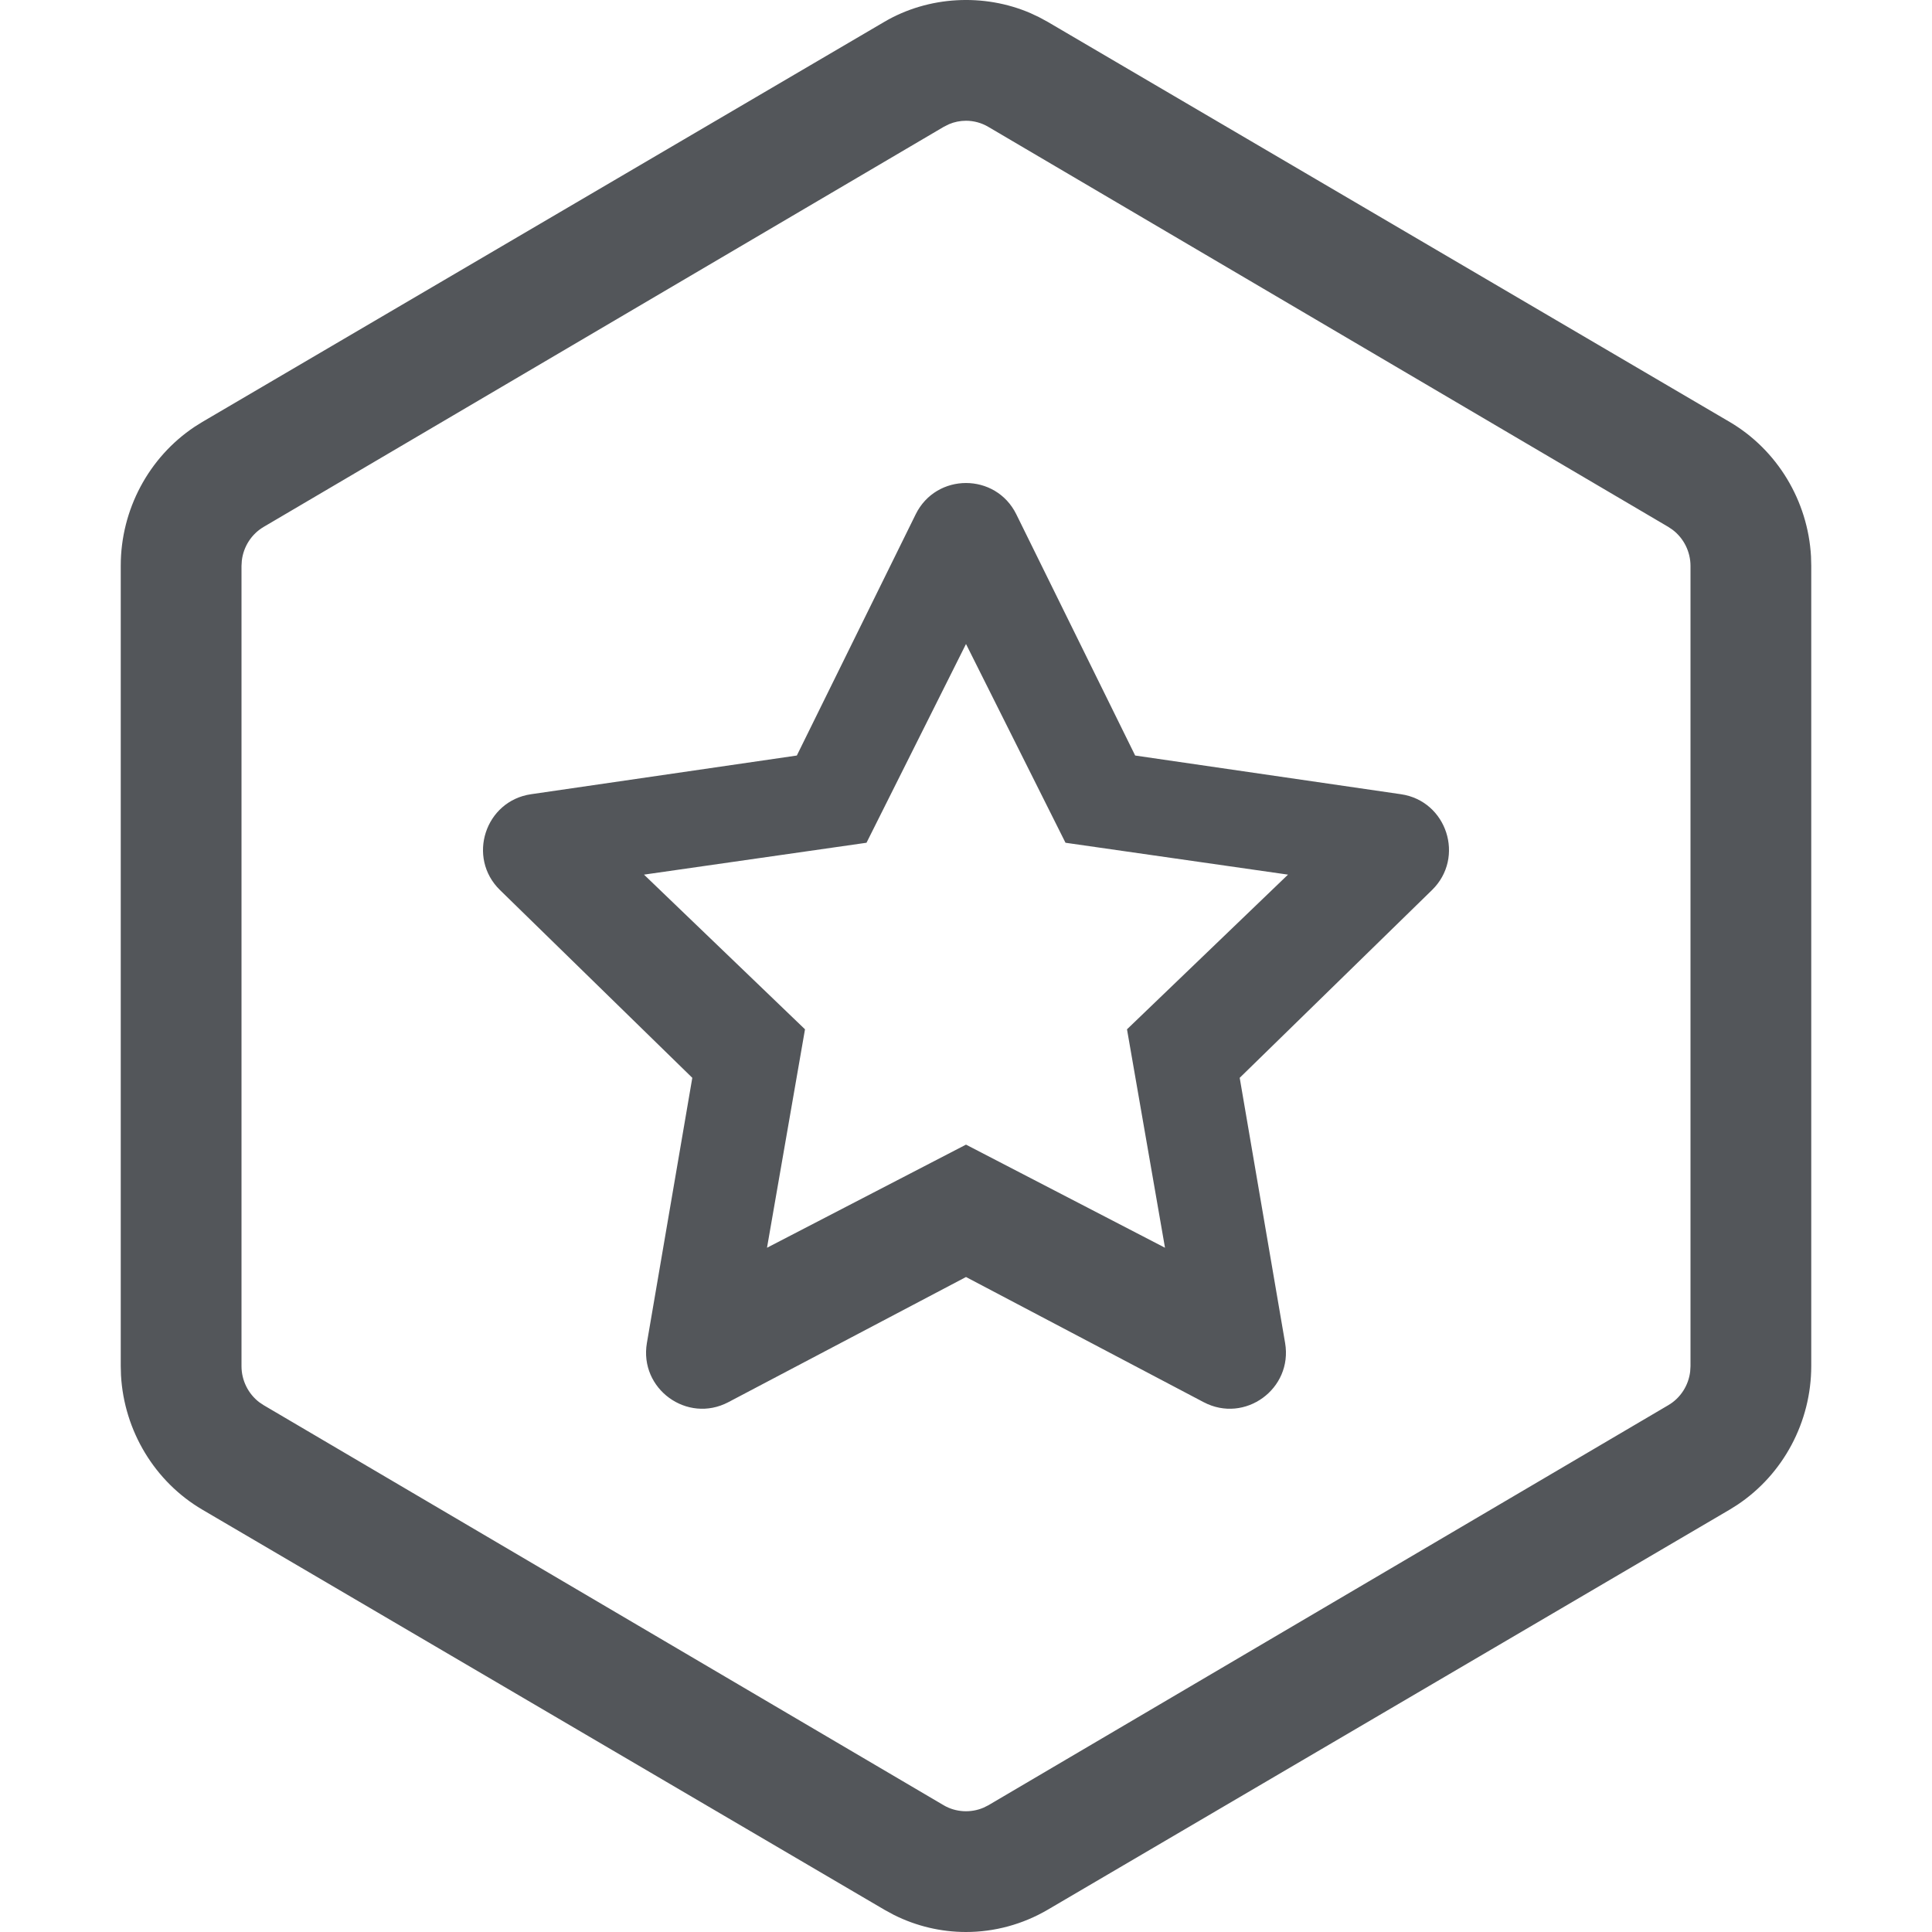 <svg xmlns:xlink="http://www.w3.org/1999/xlink" xmlns="http://www.w3.org/2000/svg" width="48" height="48" viewBox="0 0 48 48" fill="none">
<g id="Style / Icons &amp; Glyphs / Icons / Membership / Rewards / Default">
<path id="Rewards" fill-rule="evenodd" clip-rule="evenodd" d="M26.026 0.541L25.817 0.428L25.603 0.327C24.447 -0.172 23.067 -0.1 21.974 0.541L5.027 10.483L4.834 10.604C3.697 11.362 3 12.663 3 14.053V33.938L3.006 34.168C3.083 35.548 3.843 36.812 5.027 37.507L21.976 47.449L22.21 47.576C22.765 47.854 23.379 48 24 48C24.71 48 25.41 47.809 26.026 47.449L42.972 37.507L43.165 37.386C44.303 36.629 45 35.328 45 33.938V14.053L44.994 13.822C44.917 12.443 44.157 11.179 42.973 10.483L26.026 0.541ZM23.577 3.086C23.71 3.029 23.854 3 24 3C24.194 3 24.385 3.052 24.553 3.151L41.449 13.091L41.557 13.164C41.833 13.374 42 13.707 42 14.061V33.942L41.992 34.074C41.952 34.42 41.752 34.734 41.449 34.911L24.554 44.852L24.438 44.91C24.122 45.047 23.745 45.027 23.447 44.852L6.55 34.911L6.442 34.839C6.167 34.629 6 34.296 6 33.942V14.061L6.008 13.929C6.048 13.582 6.248 13.269 6.55 13.091L23.447 3.151L23.577 3.086ZM25.25 12.778L28.203 18.771L34.805 19.732C35.948 19.898 36.405 21.306 35.578 22.113L30.8 26.778L31.928 33.365C32.123 34.505 30.928 35.375 29.905 34.837L24 31.727L18.095 34.837C17.072 35.375 15.877 34.505 16.072 33.365L17.2 26.778L12.422 22.113C11.595 21.306 12.052 19.898 13.195 19.732L19.797 18.771L22.75 12.778C23.261 11.741 24.739 11.741 25.25 12.778ZM21.528 20.938L24 16L26.472 20.938L32 21.73L28 25.573L28.944 31L24 28.438L19.056 31L20 25.573L16 21.73L21.528 20.938Z" fill="#53565A"/>
</g>
</svg>